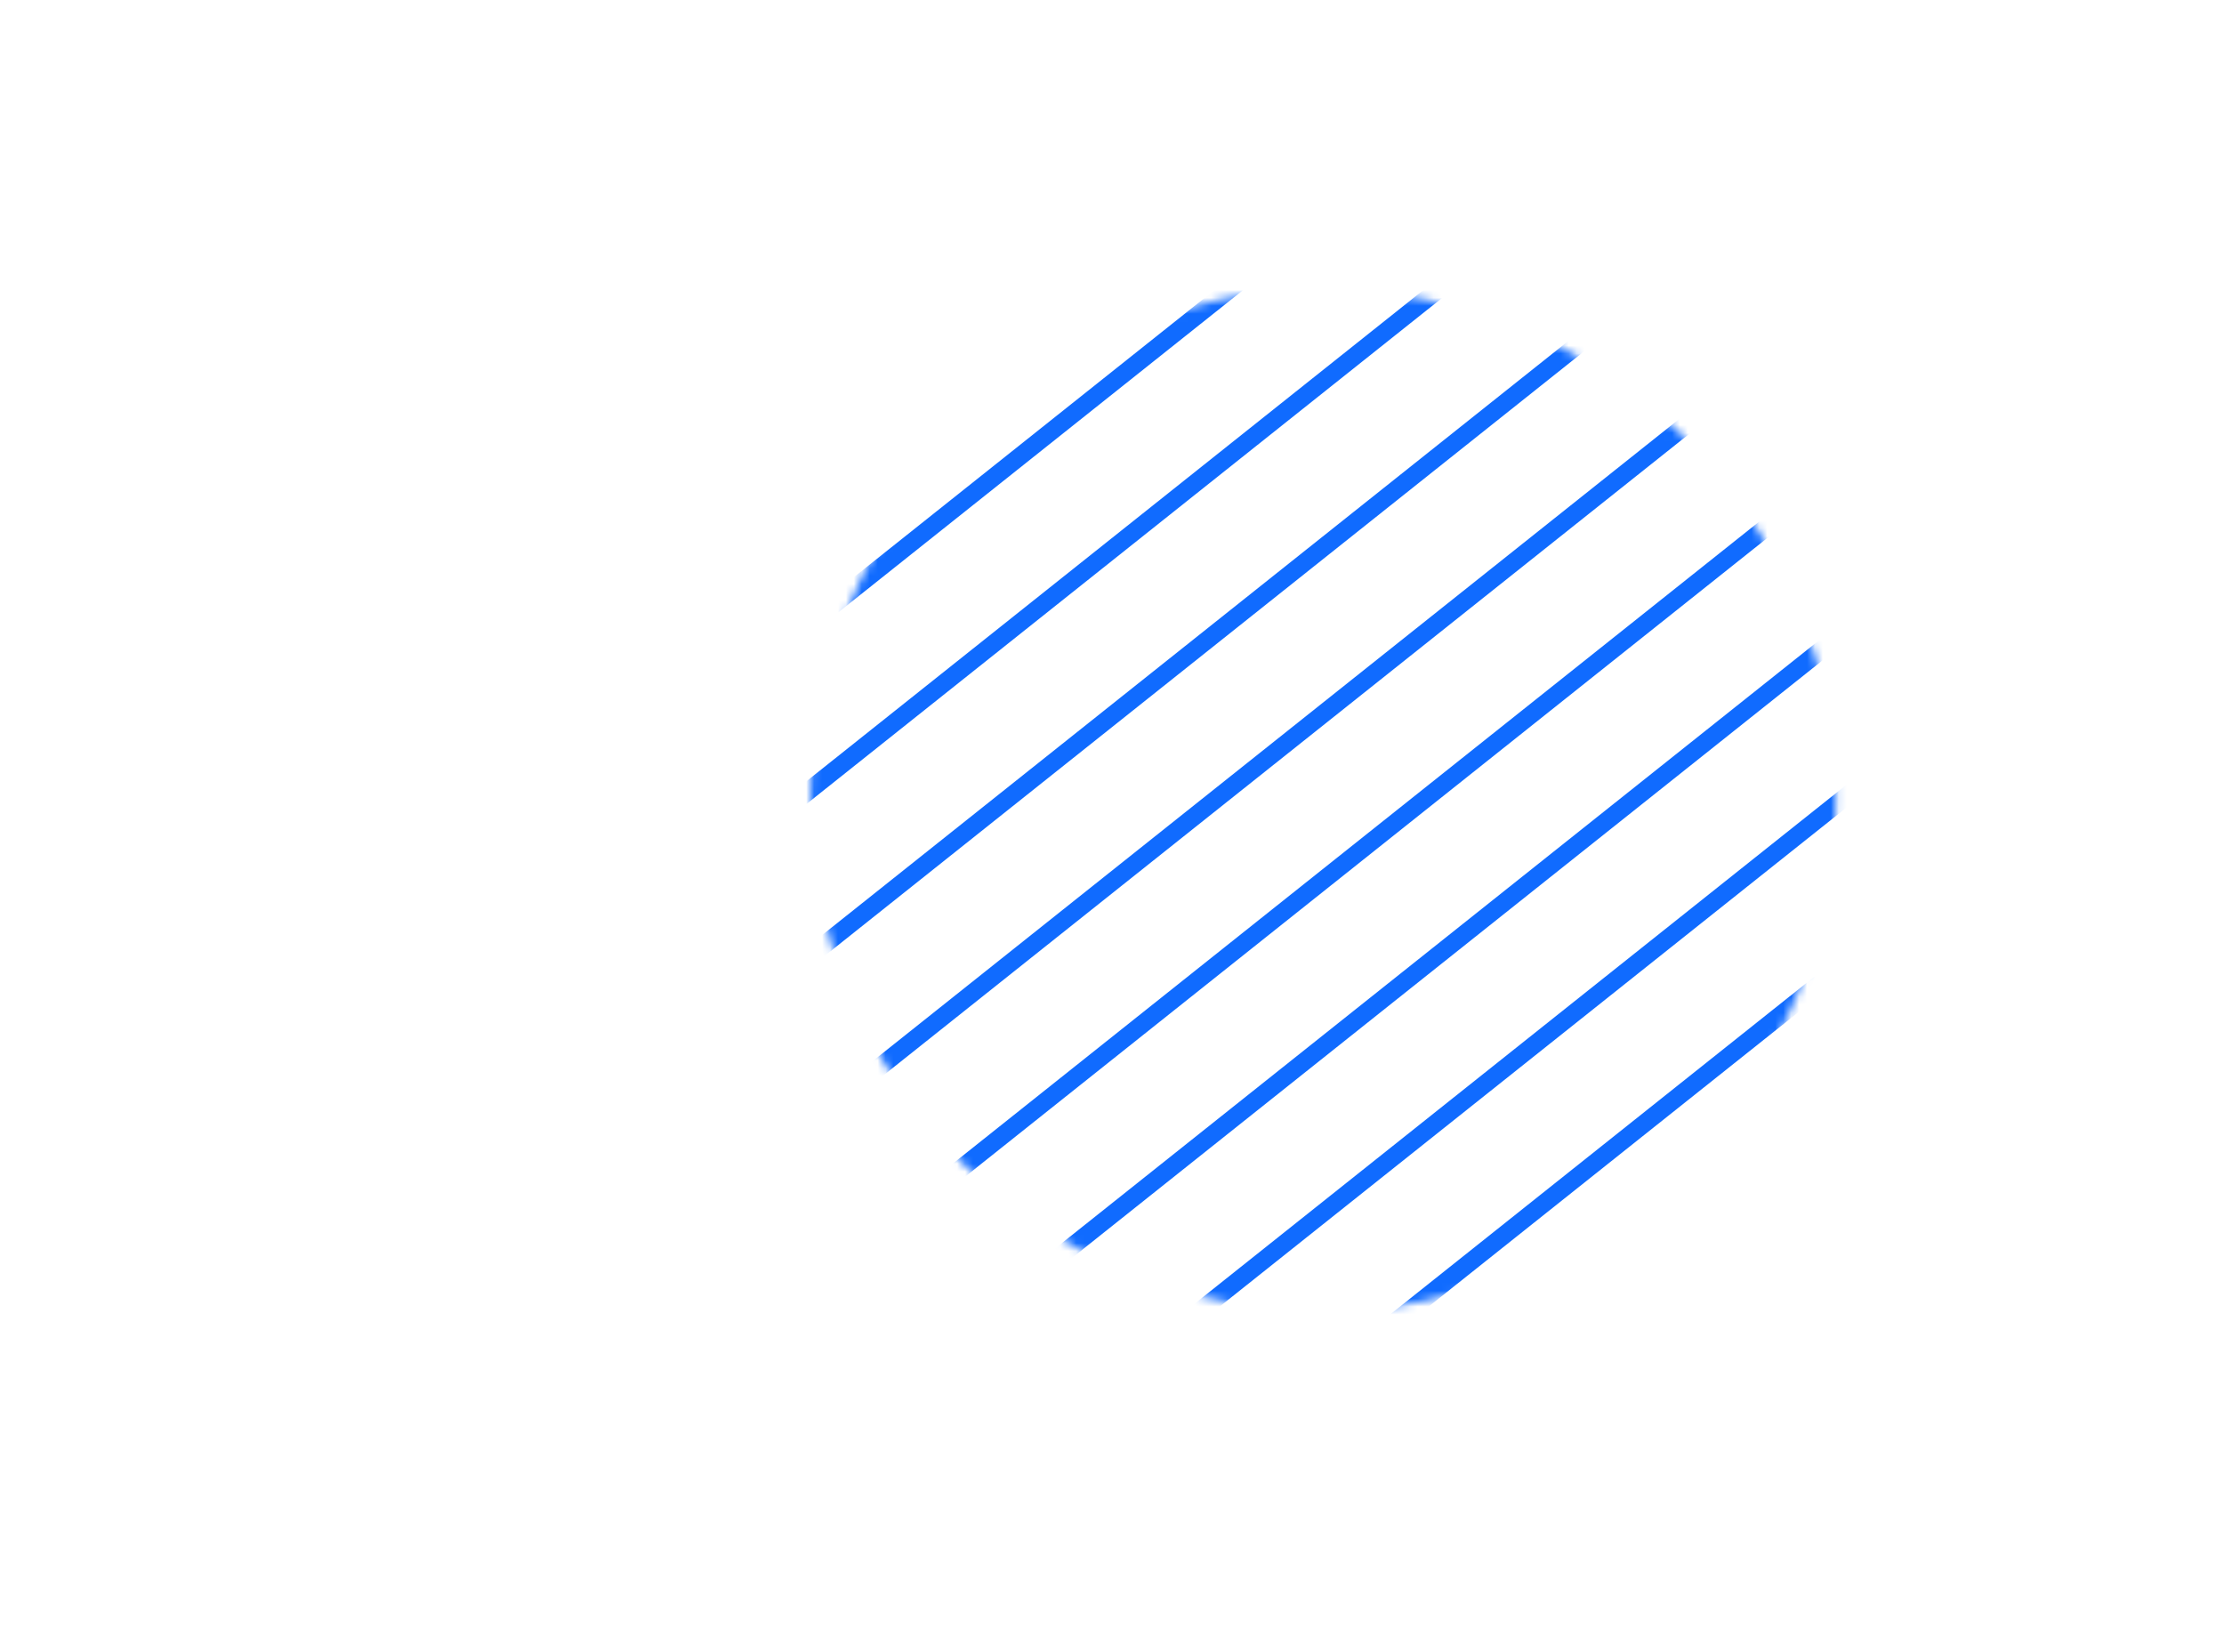 <svg xmlns="http://www.w3.org/2000/svg" width="280" height="208" viewBox="0 0 280 208" fill="none"><mask id="mask0_29_138" style="mask-type:luminance" maskUnits="userSpaceOnUse" x="102" y="36" width="130" height="130"><path d="M228.334 119.435C238.699 85.454 219.462 49.531 185.367 39.2C151.271 28.869 115.228 48.042 104.862 82.024C94.497 116.006 113.734 151.928 147.83 162.259C181.925 172.59 217.968 153.417 228.334 119.435Z" fill="white"></path></mask><g mask="url(#mask0_29_138)"><path d="M198.776 0L0 158.242L1.401 159.998L200.177 1.756" fill="#106BFF"></path><path d="M216.467 6.851L17.691 165.107L19.092 166.863L217.868 8.607" fill="#106BFF"></path><path d="M234.144 13.717L35.382 171.959L36.783 173.715L235.559 15.473" fill="#106BFF"></path><path d="M251.835 20.568L53.073 178.81L54.474 180.566L253.25 22.324" fill="#106BFF"></path><path d="M269.526 27.42L70.75 185.676L72.165 187.432L270.927 29.176" fill="#106BFF"></path><path d="M287.217 34.285L88.441 192.527L89.856 194.283L288.618 36.041" fill="#106BFF"></path><path d="M304.908 41.136L106.132 199.378L107.533 201.134L306.309 42.892" fill="#106BFF"></path><path d="M322.599 47.988L123.823 206.244L125.224 208L324 49.744" fill="#106BFF"></path></g></svg>